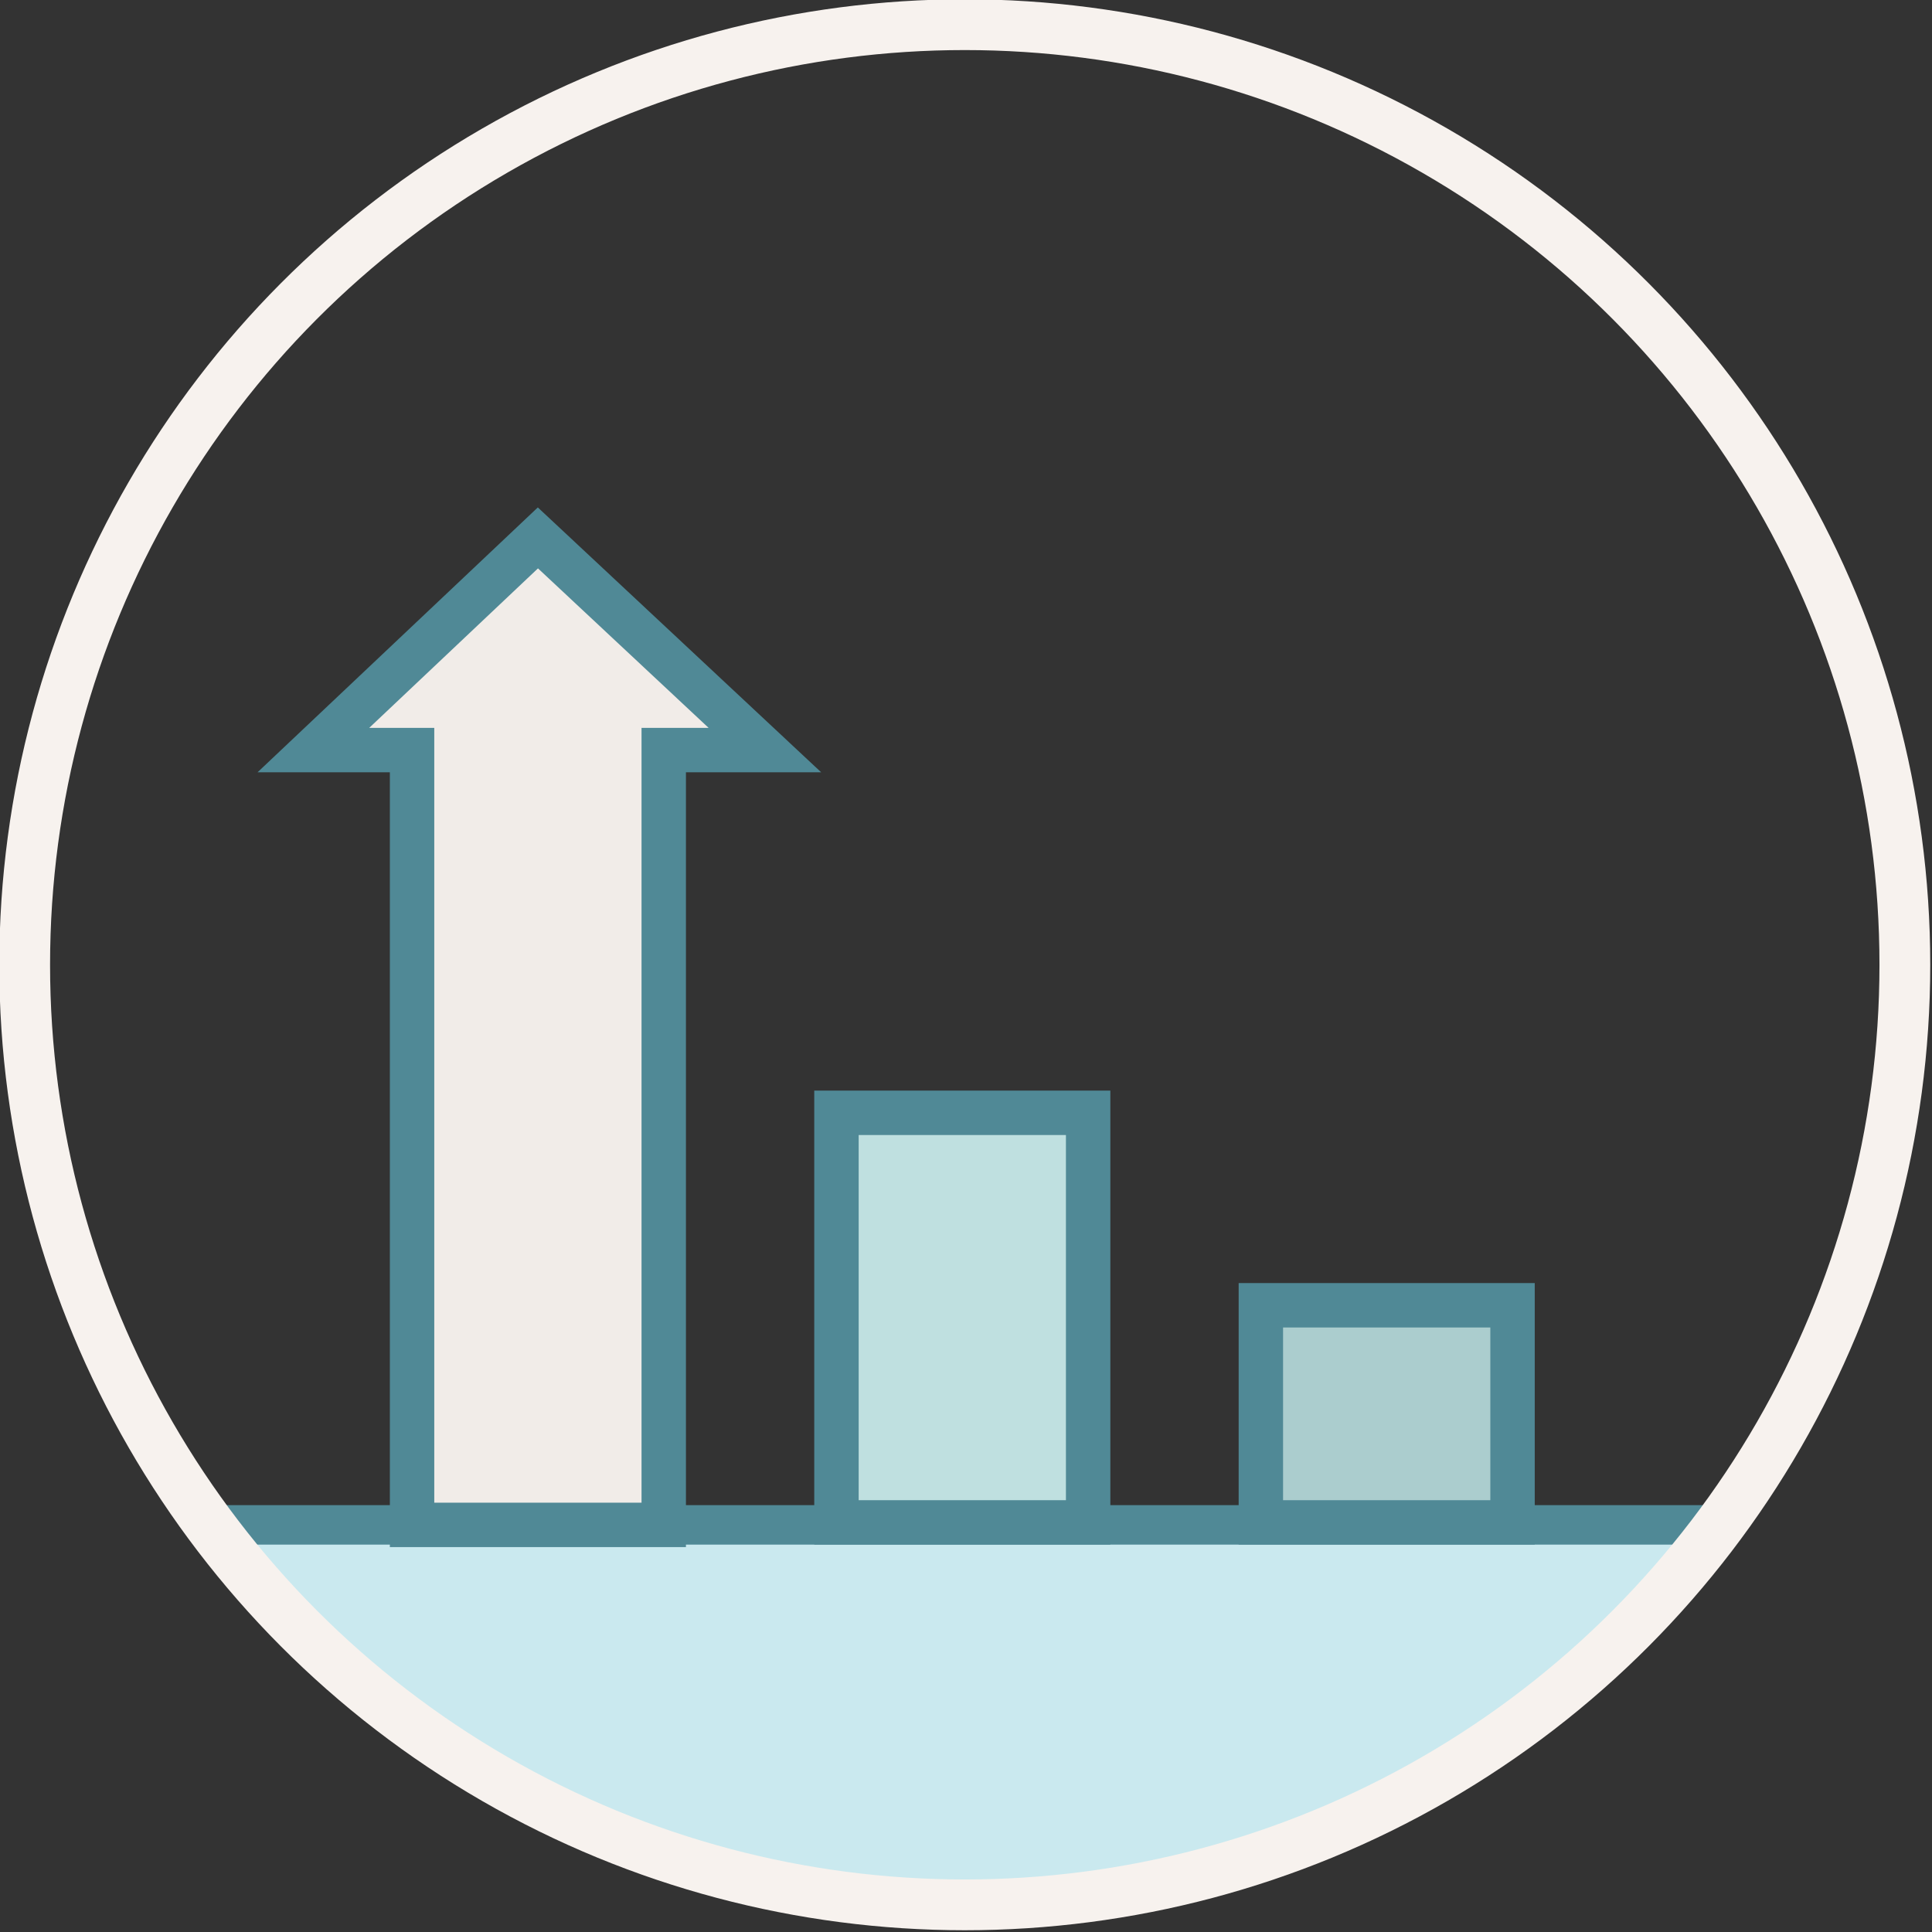 <?xml version="1.0" encoding="utf-8"?>
<!-- Generator: Adobe Illustrator 23.0.1, SVG Export Plug-In . SVG Version: 6.00 Build 0)  -->
<svg version="1.1" id="Layer_1" xmlns="http://www.w3.org/2000/svg" xmlns:xlink="http://www.w3.org/1999/xlink" x="0px" y="0px"
	 viewBox="0 0 78.3 78.3" style="enable-background:new 0 0 78.3 78.3;" xml:space="preserve">
<rect x="0" y="0" width="78.3" height="78.3" fill="#333333" stroke="none"/>
<style type="text/css">
	.st0{fill:#BFE0E0;}
	.st1{fill:#ABCDCE;}
	.st2{fill:#CAE9EF;}
	.st3{fill:none;stroke:#508996;stroke-width:1.677;stroke-miterlimit:10;}
	.st4{fill:none;stroke:#F7F2EE;stroke-width:2.236;stroke-miterlimit:10;}
	.st5{fill:#BFE0E0;stroke:#508996;stroke-width:1.669;stroke-miterlimit:10;}
	.st6{fill:#F1ECE8;}
	.st7{fill:#508996;}
	.st8{fill:#FFFFFF;}
	.st9{fill:none;stroke:#508996;stroke-width:1.677;stroke-linecap:round;stroke-miterlimit:10;}
	.st10{fill:none;stroke:#508996;stroke-width:2.236;stroke-miterlimit:10;}
	.st11{fill:none;stroke:#508996;stroke-width:2.236;stroke-linecap:round;stroke-miterlimit:10;}
	.st12{fill:none;stroke:#508996;stroke-width:2.236;stroke-linecap:square;stroke-miterlimit:10;}
	.st13{fill:none;stroke:#F7F2EE;stroke-width:2.058;stroke-miterlimit:10;}
	.st14{fill:#BFE0E0;stroke:#508996;stroke-width:1.8;stroke-miterlimit:10;}
	.st15{fill:#ABCDCE;stroke:#508996;stroke-width:1.8;stroke-miterlimit:10;}
	.st16{fill:#F1ECE8;stroke:#508996;stroke-width:1.8;stroke-miterlimit:10;}
	.st17{fill:none;stroke:#508996;stroke-width:1.8;stroke-miterlimit:10;}
	.st18{fill:none;stroke:#508996;stroke-width:1.937;stroke-linecap:round;stroke-miterlimit:10;}
	.st19{fill:none;stroke:#508996;stroke-width:2.058;stroke-linecap:round;stroke-miterlimit:10;}
	.st20{fill:none;stroke:#508996;stroke-width:1.957;stroke-miterlimit:10;}
	.st21{fill:none;stroke:#508996;stroke-width:1.957;stroke-linecap:round;stroke-miterlimit:10;}
	.st22{fill:none;stroke:#FFFFFF;stroke-width:1.565;stroke-linecap:round;stroke-miterlimit:10;}
	.st23{fill:#F1ECE8;stroke:#508996;stroke-width:1.677;stroke-miterlimit:10;}
	.st24{fill:#85BDC6;}
	.st25{fill:#F7F2EE;stroke:#508996;stroke-width:1.677;stroke-miterlimit:10;}
	.st26{fill:#F6E880;}
	.st27{fill:#F7F2EE;}
	.st28{fill:#85BDC6;stroke:#85BDC6;stroke-width:1.51;stroke-miterlimit:10;}
	.st29{fill:#F1ECE8;stroke:#85BDC6;stroke-width:1.51;stroke-miterlimit:10;}
	.st30{fill:#CAE9EF;stroke:#85BDC6;stroke-width:1.51;stroke-miterlimit:10;}
	.st31{fill:#F1ECE8;stroke:#508996;stroke-width:1.454;stroke-miterlimit:10;}
	.st32{fill:#FFFFFF;stroke:#508996;stroke-width:1.454;stroke-miterlimit:10;}
	.st33{fill:#CAE9EF;stroke:#508996;stroke-width:1.677;stroke-linecap:round;stroke-miterlimit:10;}
	.st34{fill:#ABCDCE;stroke:#508996;stroke-width:1.454;stroke-miterlimit:10;}
	.st35{fill:#CAE9EF;stroke:#508996;stroke-width:1.8;stroke-miterlimit:10;}
	.st36{fill:#FFFFFF;stroke:#508996;stroke-width:1.8;stroke-miterlimit:10;}
	.st37{fill:none;stroke:#508996;stroke-width:1.8;stroke-linecap:round;stroke-miterlimit:10;}
	.st38{fill:#ABCDCE;stroke:#508996;stroke-width:1.8;stroke-linecap:round;stroke-miterlimit:10;}
</style>
<path class="st2" d="M8.5,61.3c6.3,9.5,17.6,15.9,30.7,15.9s24.4-6.4,30.7-15.9H8.5z"/>
<rect x="8.3" y="61" class="st7" width="61.3" height="1.6"/>
<circle class="st13" cx="39.1" cy="39.1" r="38.1"/>
<rect x="33.9" y="45.1" class="st14" width="10.2" height="16.6"/>
<rect x="51.1" y="52.9" class="st15" width="10.2" height="8.8"/>
<polygon class="st16" points="21.8,21.8 12.7,30.4 16.7,30.4 16.7,61.8 26.9,61.8 26.9,30.4 31,30.4 "/>
</svg>
